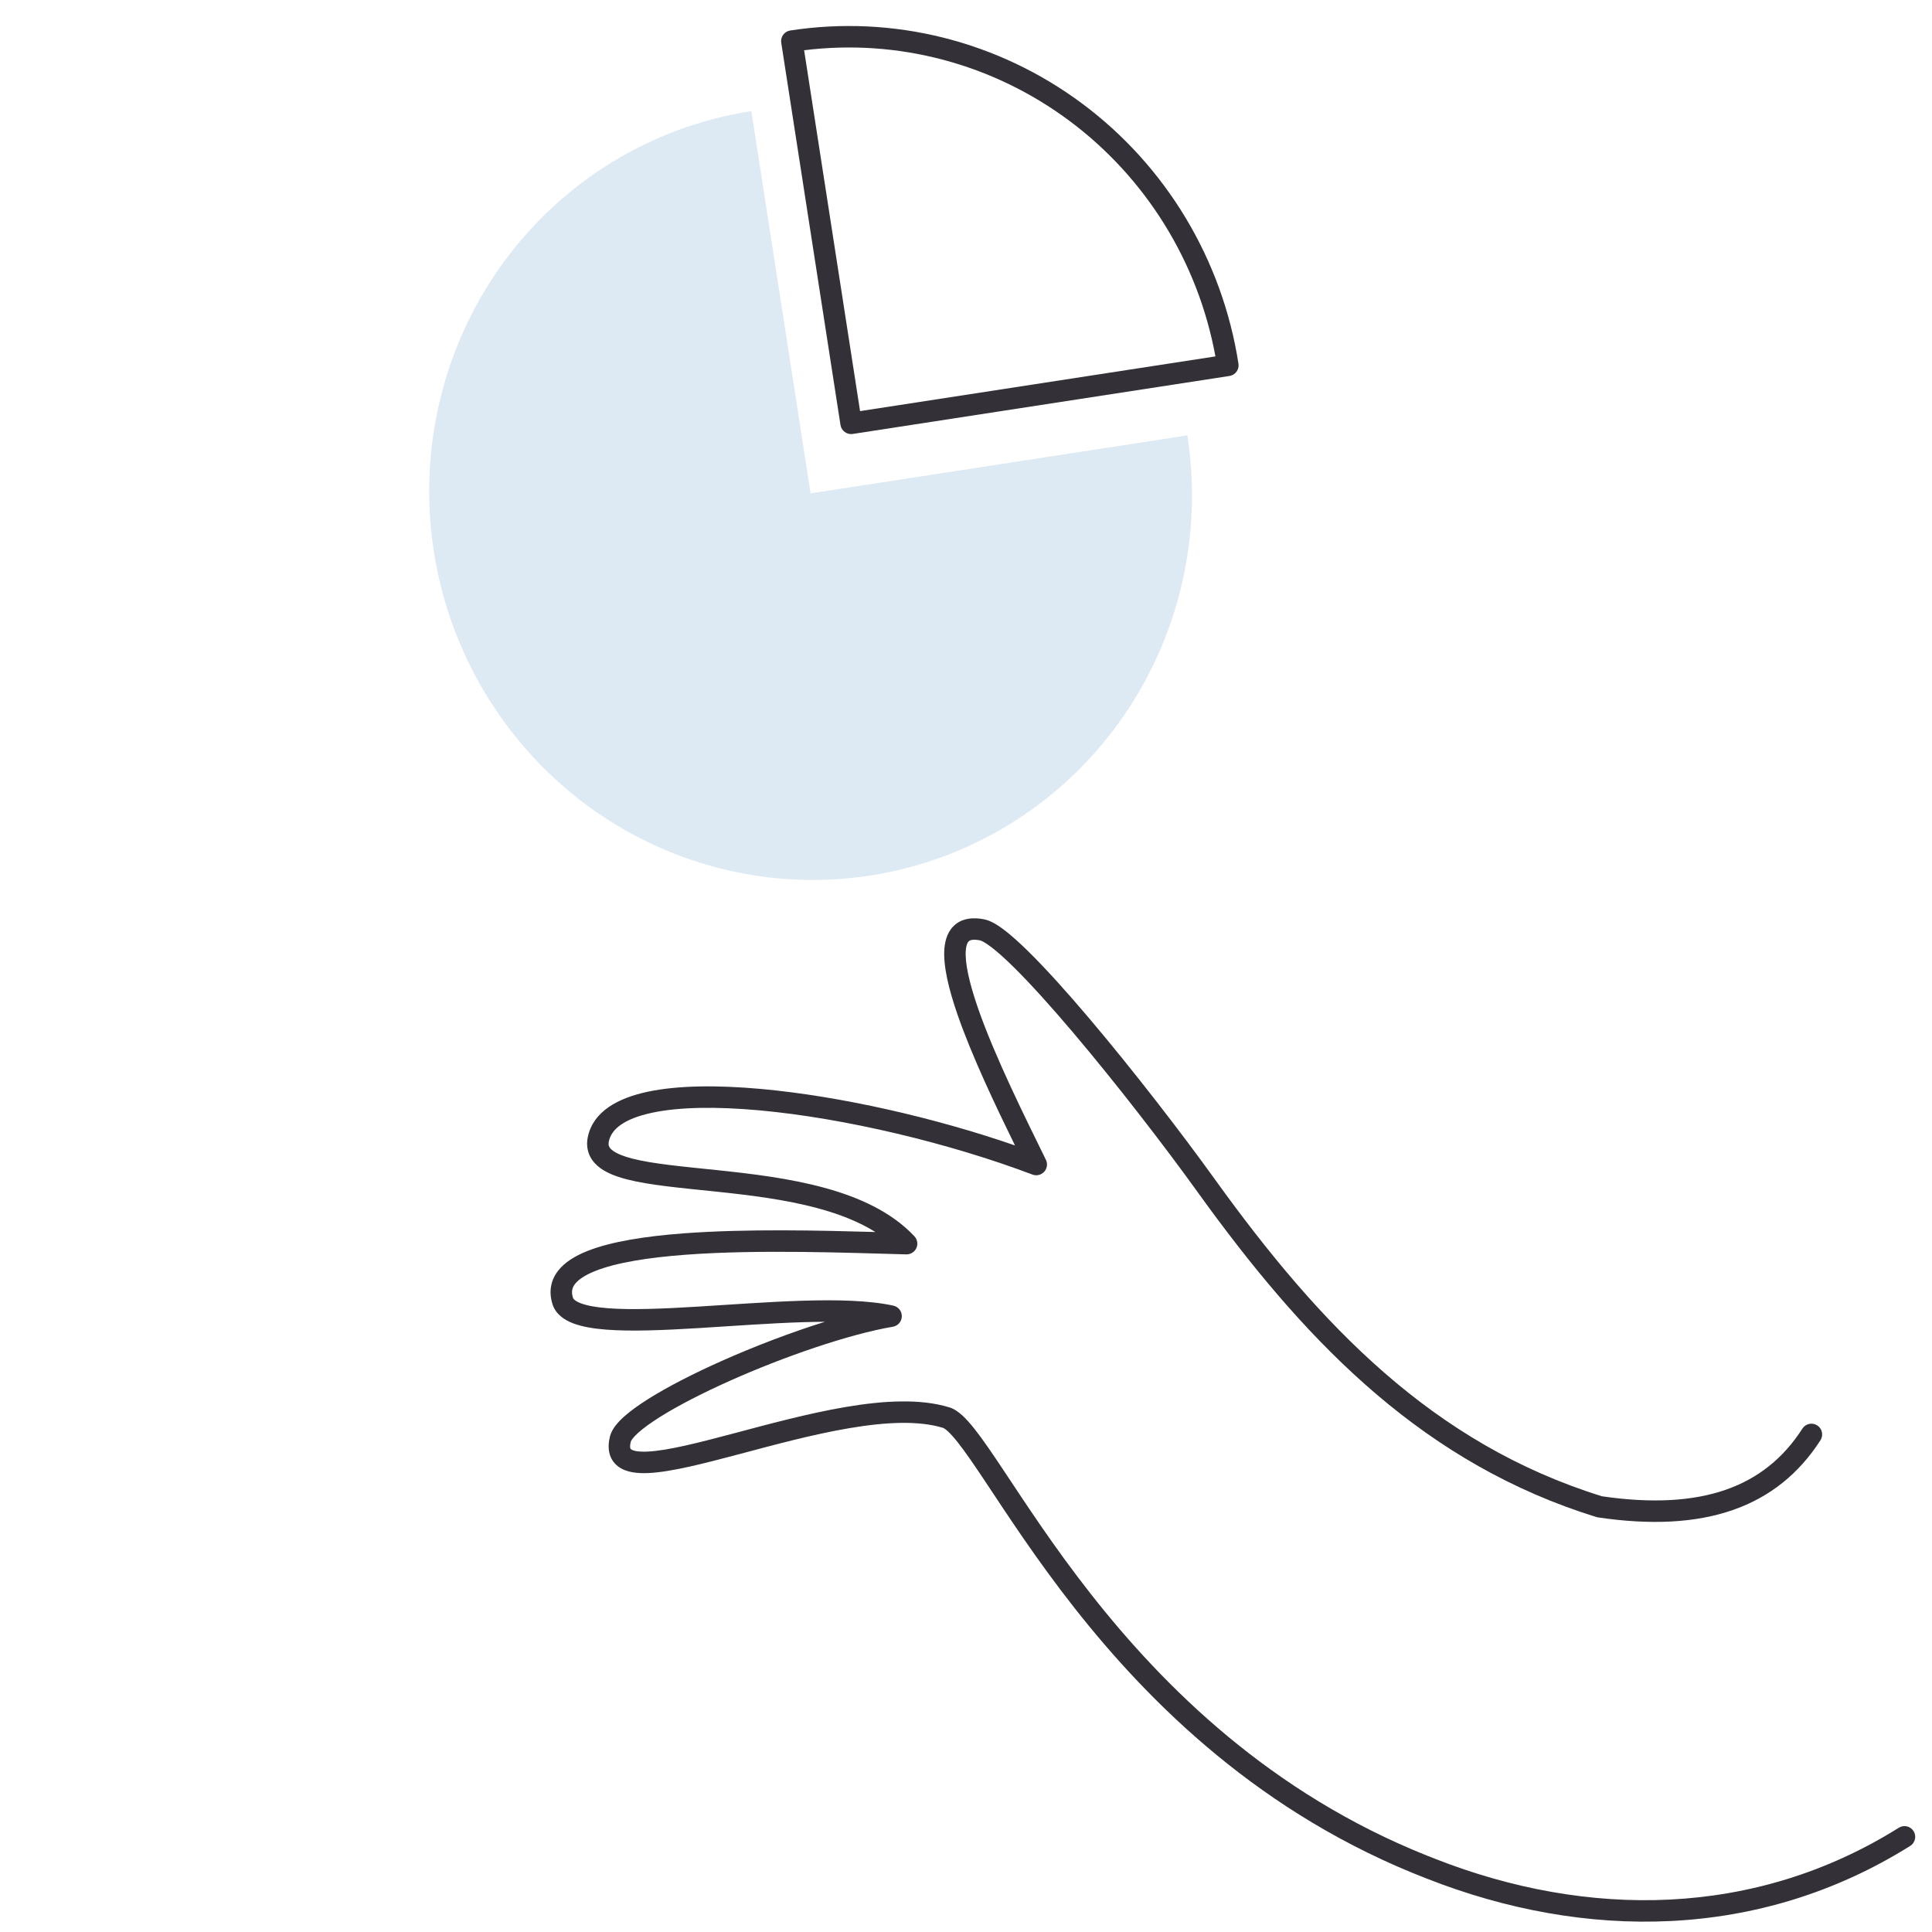 <svg width="180" height="180" viewBox="0 0 180 180" fill="none" xmlns="http://www.w3.org/2000/svg">
<g clip-path="url(#clip0_1431_2000)">
<g clip-path="url(#clip1_1431_2000)">
<path d="M110.623 40.563C111.715 47.606 110.724 54.808 107.774 61.258C104.825 67.708 100.051 73.116 94.054 76.798C88.058 80.481 81.11 82.272 74.087 81.946C67.065 81.62 60.285 79.191 54.604 74.966C48.923 70.741 44.596 64.91 42.17 58.211C39.745 51.511 39.33 44.244 40.978 37.328C42.626 30.412 46.263 24.158 51.429 19.357C56.595 14.555 63.058 11.422 70.001 10.354L75.521 45.965L110.623 40.563Z" fill="#DDEAF3"/>
<path d="M73.621 2.842C83.197 1.368 92.977 3.815 100.808 9.638C108.639 15.462 113.881 24.186 115.385 33.888C115.469 34.433 115.095 34.944 114.549 35.028L79.448 40.43C79.186 40.471 78.918 40.405 78.704 40.248C78.49 40.092 78.347 39.856 78.306 39.594L72.786 3.982C72.745 3.72 72.811 3.453 72.967 3.239C73.124 3.025 73.359 2.882 73.621 2.842ZM80.13 38.302L113.239 33.206C111.623 24.416 106.755 16.552 99.615 11.243C92.481 5.937 83.642 3.601 74.918 4.682L80.13 38.302Z" fill="#333037"/>
<path d="M51.475 121.51C51.115 120.37 51.3 119.31 51.97 118.427C52.595 117.604 53.584 117.011 54.7 116.563C56.942 115.665 60.168 115.175 63.671 114.91C69.504 114.47 76.416 114.638 81.557 114.784C80.043 113.834 78.231 113.123 76.237 112.582C73.173 111.749 69.793 111.341 66.622 111.009C63.505 110.682 60.508 110.424 58.39 109.874C57.336 109.601 56.353 109.221 55.666 108.617C55.308 108.302 55.014 107.913 54.847 107.437C54.679 106.959 54.661 106.455 54.763 105.946L54.764 105.941C55.257 103.544 57.582 102.308 60.318 101.721C63.131 101.117 66.833 101.086 70.904 101.455C78.278 102.123 87.095 104.131 94.563 106.718C92.781 103.076 90.56 98.431 89.212 94.535C88.405 92.2 87.846 89.963 87.991 88.337C88.065 87.51 88.338 86.655 89.051 86.097C89.769 85.536 90.693 85.46 91.65 85.644C91.658 85.645 91.666 85.646 91.675 85.647L91.674 85.648C92.295 85.763 92.96 86.184 93.57 86.649C94.232 87.154 94.99 87.838 95.812 88.646C97.457 90.266 99.424 92.453 101.478 94.876C105.589 99.728 110.107 105.591 113.217 109.915C122.992 123.494 133.52 134.512 149.249 139.405C153.937 140.089 157.731 139.856 160.773 138.801C163.809 137.747 166.155 135.854 167.925 133.102C168.223 132.637 168.842 132.503 169.307 132.801C169.771 133.1 169.906 133.719 169.608 134.183C167.608 137.294 164.907 139.483 161.428 140.69C157.97 141.89 153.803 142.1 148.88 141.373C148.829 141.366 148.779 141.354 148.73 141.339C132.845 136.421 122.151 125.508 112.522 112.362L111.594 111.083C108.511 106.797 104.025 100.976 99.952 96.169C97.914 93.765 95.993 91.63 94.409 90.072C93.616 89.292 92.924 88.673 92.357 88.241C91.746 87.775 91.413 87.632 91.312 87.614C91.304 87.613 91.296 87.611 91.288 87.61C90.619 87.478 90.368 87.607 90.284 87.672C90.191 87.746 90.034 87.95 89.984 88.514C89.88 89.672 90.295 91.547 91.102 93.882C92.693 98.481 95.56 104.204 97.445 108.057C97.625 108.425 97.562 108.866 97.286 109.169C97.01 109.472 96.576 109.577 96.193 109.432C88.436 106.499 78.687 104.168 70.724 103.446C66.733 103.084 63.263 103.133 60.738 103.675C58.136 104.234 56.956 105.209 56.724 106.343C56.683 106.55 56.702 106.684 56.734 106.776C56.768 106.87 56.837 106.984 56.986 107.115C57.313 107.402 57.922 107.686 58.893 107.939C60.824 108.44 63.606 108.682 66.83 109.02C70 109.352 73.525 109.773 76.762 110.652C79.99 111.529 83.046 112.891 85.194 115.183C85.47 115.477 85.543 115.909 85.378 116.276C85.213 116.644 84.843 116.877 84.44 116.867C79.207 116.731 70.732 116.384 63.821 116.905C60.35 117.167 57.384 117.642 55.444 118.42C54.471 118.81 53.87 119.232 53.563 119.636C53.301 119.981 53.21 120.362 53.382 120.908C53.407 120.987 53.526 121.2 54.116 121.425C54.691 121.644 55.53 121.798 56.624 121.884C58.805 122.055 61.72 121.935 64.935 121.74C68.121 121.547 71.59 121.283 74.779 121.185C77.956 121.087 80.965 121.149 83.234 121.645C83.702 121.747 84.032 122.166 84.021 122.644C84.01 123.123 83.661 123.527 83.19 123.607C79.088 124.31 73.092 126.372 67.991 128.65C65.446 129.787 63.159 130.964 61.467 132.029C60.62 132.562 59.945 133.053 59.468 133.482C58.968 133.933 58.803 134.212 58.77 134.313C58.69 134.637 58.7 134.821 58.72 134.909C58.735 134.975 58.755 135 58.795 135.03C58.947 135.145 59.385 135.287 60.347 135.24C62.2 135.151 64.996 134.439 68.32 133.557C71.587 132.689 75.286 131.681 78.792 131.086C82.273 130.496 85.721 130.283 88.445 131.119L88.447 131.119C88.91 131.262 89.321 131.565 89.674 131.888C90.038 132.223 90.414 132.65 90.8 133.138C91.572 134.112 92.465 135.43 93.487 136.965C95.544 140.056 98.19 144.132 101.651 148.535C108.462 157.2 118.389 167.069 132.969 172.891L133.667 173.165L133.672 173.168C147.907 178.767 163.491 178.691 176.907 170.287C177.375 169.994 177.992 170.135 178.285 170.603C178.578 171.071 178.436 171.688 177.968 171.981C163.914 180.785 147.647 180.812 132.945 175.03L132.945 175.031C117.527 169.072 107.123 158.733 100.078 149.772C96.558 145.293 93.866 141.144 91.822 138.072C90.793 136.526 89.944 135.278 89.232 134.38C88.877 133.931 88.575 133.595 88.321 133.361C88.054 133.116 87.904 133.045 87.858 133.031L87.858 133.03C85.604 132.339 82.547 132.479 79.126 133.059C75.73 133.634 72.131 134.614 68.833 135.49C65.592 136.35 62.557 137.136 60.444 137.239C59.423 137.288 58.344 137.199 57.586 136.624C57.171 136.309 56.888 135.874 56.77 135.349C56.657 134.849 56.703 134.318 56.839 133.789L56.848 133.756C57.042 133.096 57.569 132.499 58.13 131.995C58.725 131.46 59.504 130.901 60.402 130.335C62.203 129.202 64.582 127.984 67.176 126.825C70.251 125.451 73.676 124.141 76.858 123.148C76.206 123.151 75.532 123.163 74.841 123.184C71.691 123.281 68.288 123.541 65.056 123.737C61.854 123.931 58.806 124.062 56.468 123.878C55.303 123.787 54.243 123.613 53.404 123.294C52.582 122.981 51.771 122.447 51.475 121.51Z" fill="#333037"/>
</g>
</g>
<defs>
<clipPath id="clip0_1431_2000">
<rect width="180" height="180" fill="white"/>
</clipPath>
<clipPath id="clip1_1431_2000">
<rect width="180" height="180" fill="white" transform="translate(0 -0.408)"/>
</clipPath>
</defs>
</svg>
